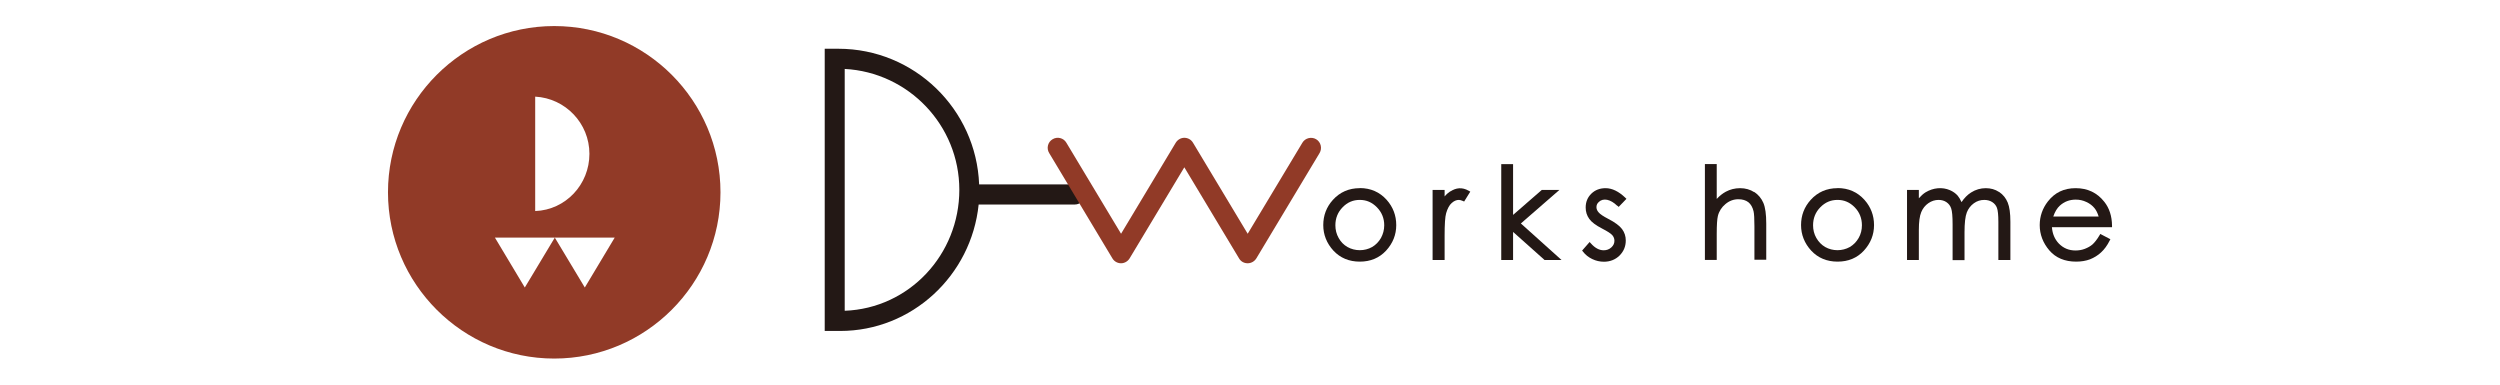 <?xml version="1.0" encoding="UTF-8"?><svg id="_レイヤー_1" xmlns="http://www.w3.org/2000/svg" width="260" height="40" viewBox="0 0 260 40"><defs><style>.cls-1{fill:#231815;}.cls-2{fill:#913a27;}</style></defs><path class="cls-1" d="M111.78,19.18h-9.95c-.3-7.83-6.74-14.11-14.64-14.11h-1.42v29.35h1.6c7.48,0,13.65-5.77,14.41-13.15h10c.58,0,1.04-.47,1.04-1.04s-.47-1.04-1.04-1.04ZM87.85,32.31V7.17c6.63.35,11.92,5.85,11.92,12.57s-5.2,12.33-11.92,12.58Z"/><path class="cls-1" d="M141.41,19.57c-1.12,0-2.06.41-2.79,1.22-.67.74-1,1.62-1,2.62s.36,1.9,1.06,2.66c.71.76,1.63,1.14,2.74,1.14s2.02-.38,2.73-1.14c.7-.76,1.06-1.65,1.06-2.66s-.34-1.89-1-2.63c-.73-.81-1.67-1.22-2.79-1.22ZM141.41,20.79c.7,0,1.28.25,1.79.77.5.51.76,1.14.76,1.87,0,.47-.12.92-.34,1.32-.23.4-.54.72-.92.94-.77.44-1.79.44-2.56,0-.39-.22-.7-.54-.92-.94-.23-.4-.34-.85-.34-1.32,0-.73.25-1.36.75-1.87.5-.52,1.09-.77,1.79-.77Z"/><path class="cls-1" d="M150.84,19.89c-.21.14-.41.31-.6.54v-.68h-1.25v7.29h1.25v-2.52c0-1.19.05-1.98.16-2.35.14-.48.33-.84.58-1.06.25-.22.49-.32.75-.32.1,0,.24.04.41.11l.13.06.64-1.03-.16-.09c-.7-.4-1.33-.31-1.91.07Z"/><polygon class="cls-1" points="162.18 19.75 160.35 19.75 157.36 22.35 157.36 17.07 156.13 17.07 156.13 27.04 157.36 27.04 157.36 24.12 160.58 26.99 160.63 27.04 162.4 27.04 158.17 23.24 162.18 19.75"/><path class="cls-1" d="M168.22,21.4l.12.12.81-.84-.12-.12c-.68-.65-1.37-.99-2.05-.99-.59,0-1.09.19-1.48.57-.39.38-.59.86-.59,1.44,0,.44.12.83.37,1.18.24.34.68.67,1.34,1.01.56.29.92.52,1.07.7.14.17.21.36.21.57,0,.26-.1.49-.32.69-.22.2-.48.3-.8.3-.46,0-.91-.24-1.33-.72l-.13-.14-.78.89.09.11c.25.33.58.59.96.77.39.19.8.28,1.22.28.64,0,1.19-.22,1.62-.64.43-.43.65-.95.65-1.57,0-.44-.13-.84-.39-1.19-.26-.34-.72-.69-1.42-1.05-.52-.27-.87-.5-1.02-.69-.15-.17-.22-.35-.22-.54,0-.21.08-.39.25-.54.46-.43,1.2-.29,1.91.4Z"/><path class="cls-1" d="M182.45,19.99c-.43-.28-.93-.42-1.48-.42s-1.04.13-1.49.37c-.33.18-.65.43-.94.75v-3.63h-1.23v9.97h1.23v-2.72c0-.9.04-1.52.12-1.85.12-.49.39-.91.79-1.24.39-.33.85-.5,1.34-.5.43,0,.78.11,1.04.31.26.21.44.52.54.94.06.25.09.78.09,1.56v3.48h1.23v-3.75c0-.98-.1-1.69-.3-2.16-.2-.47-.53-.86-.95-1.14Z"/><path class="cls-1" d="M191.1,19.57c-1.12,0-2.06.41-2.79,1.22-.67.74-1,1.62-1,2.62s.36,1.9,1.06,2.66c.71.76,1.63,1.14,2.74,1.14s2.03-.38,2.73-1.14c.7-.76,1.06-1.65,1.06-2.66s-.34-1.89-1-2.63c-.73-.81-1.67-1.22-2.79-1.22ZM191.1,20.79c.7,0,1.28.25,1.79.77.5.51.75,1.14.75,1.87,0,.47-.11.92-.34,1.32-.23.4-.54.72-.92.94-.78.44-1.79.44-2.56,0-.38-.22-.69-.54-.92-.94-.23-.4-.34-.85-.34-1.32,0-.73.25-1.36.75-1.87.51-.52,1.09-.77,1.8-.77Z"/><path class="cls-1" d="M207.89,19.96c-.39-.26-.85-.39-1.37-.39-.54,0-1.06.15-1.53.45-.38.24-.71.58-.99,1-.12-.27-.26-.5-.4-.67-.21-.24-.48-.43-.8-.57-.8-.35-1.74-.26-2.54.22-.24.15-.47.36-.7.62v-.87h-1.23v7.29h1.23v-3.11c0-.84.08-1.47.25-1.87.16-.39.41-.7.74-.93.33-.23.69-.34,1.06-.34.32,0,.6.08.83.24.23.16.39.37.48.64.1.28.15.83.15,1.65v3.73h1.24v-2.89c0-.97.08-1.67.24-2.07.15-.39.4-.71.73-.95.33-.24.69-.35,1.09-.35.32,0,.6.08.83.23.23.15.39.35.48.59.1.26.15.75.15,1.47v3.96h1.25v-3.96c0-.9-.09-1.56-.28-2.02-.19-.46-.49-.83-.88-1.09Z"/><path class="cls-1" d="M218.35,24.47c-.26.44-.51.75-.73.95-.22.19-.49.34-.8.46-.31.12-.64.17-.97.17-.69,0-1.26-.24-1.73-.72-.43-.45-.67-1.02-.72-1.7h6.25v-.17c-.01-.98-.28-1.82-.81-2.48-.74-.94-1.74-1.41-2.97-1.41s-2.17.46-2.89,1.38c-.56.72-.85,1.55-.85,2.46,0,.97.34,1.86,1,2.63.67.78,1.61,1.17,2.79,1.17.53,0,1.01-.08,1.44-.24.42-.17.81-.4,1.15-.72.34-.31.64-.72.89-1.22l.08-.15-1.05-.55-.08.14ZM213.54,22.52c.17-.5.4-.88.69-1.14.46-.41,1-.62,1.65-.62.39,0,.76.08,1.11.25.35.16.63.38.84.64.18.22.32.51.43.87h-4.73Z"/><path class="cls-2" d="M129.75,27.38c-.37,0-.71-.19-.89-.51l-5.69-9.47-5.69,9.47c-.19.31-.53.51-.89.51h0c-.37,0-.71-.19-.9-.51l-6.58-10.96c-.3-.49-.14-1.14.36-1.43.49-.3,1.14-.14,1.43.36l5.69,9.47,5.69-9.47c.19-.31.53-.51.89-.51h0c.37,0,.71.19.9.51l5.69,9.47,5.69-9.47c.29-.49.94-.65,1.43-.36.49.29.65.94.36,1.43l-6.58,10.96c-.19.31-.53.51-.9.51Z"/><path class="cls-2" d="M57.64,2.71c-9.53,0-17.29,7.76-17.29,17.29s7.76,17.29,17.29,17.29,17.29-7.76,17.29-17.29S67.18,2.71,57.64,2.71ZM55.66,10.05c3.14.17,5.64,2.77,5.64,5.95s-2.46,5.83-5.64,5.95v-11.9ZM60.82,29.9l-3.12-5.19-3.12,5.19-3.11-5.19h12.46l-3.11,5.19Z"/></svg>